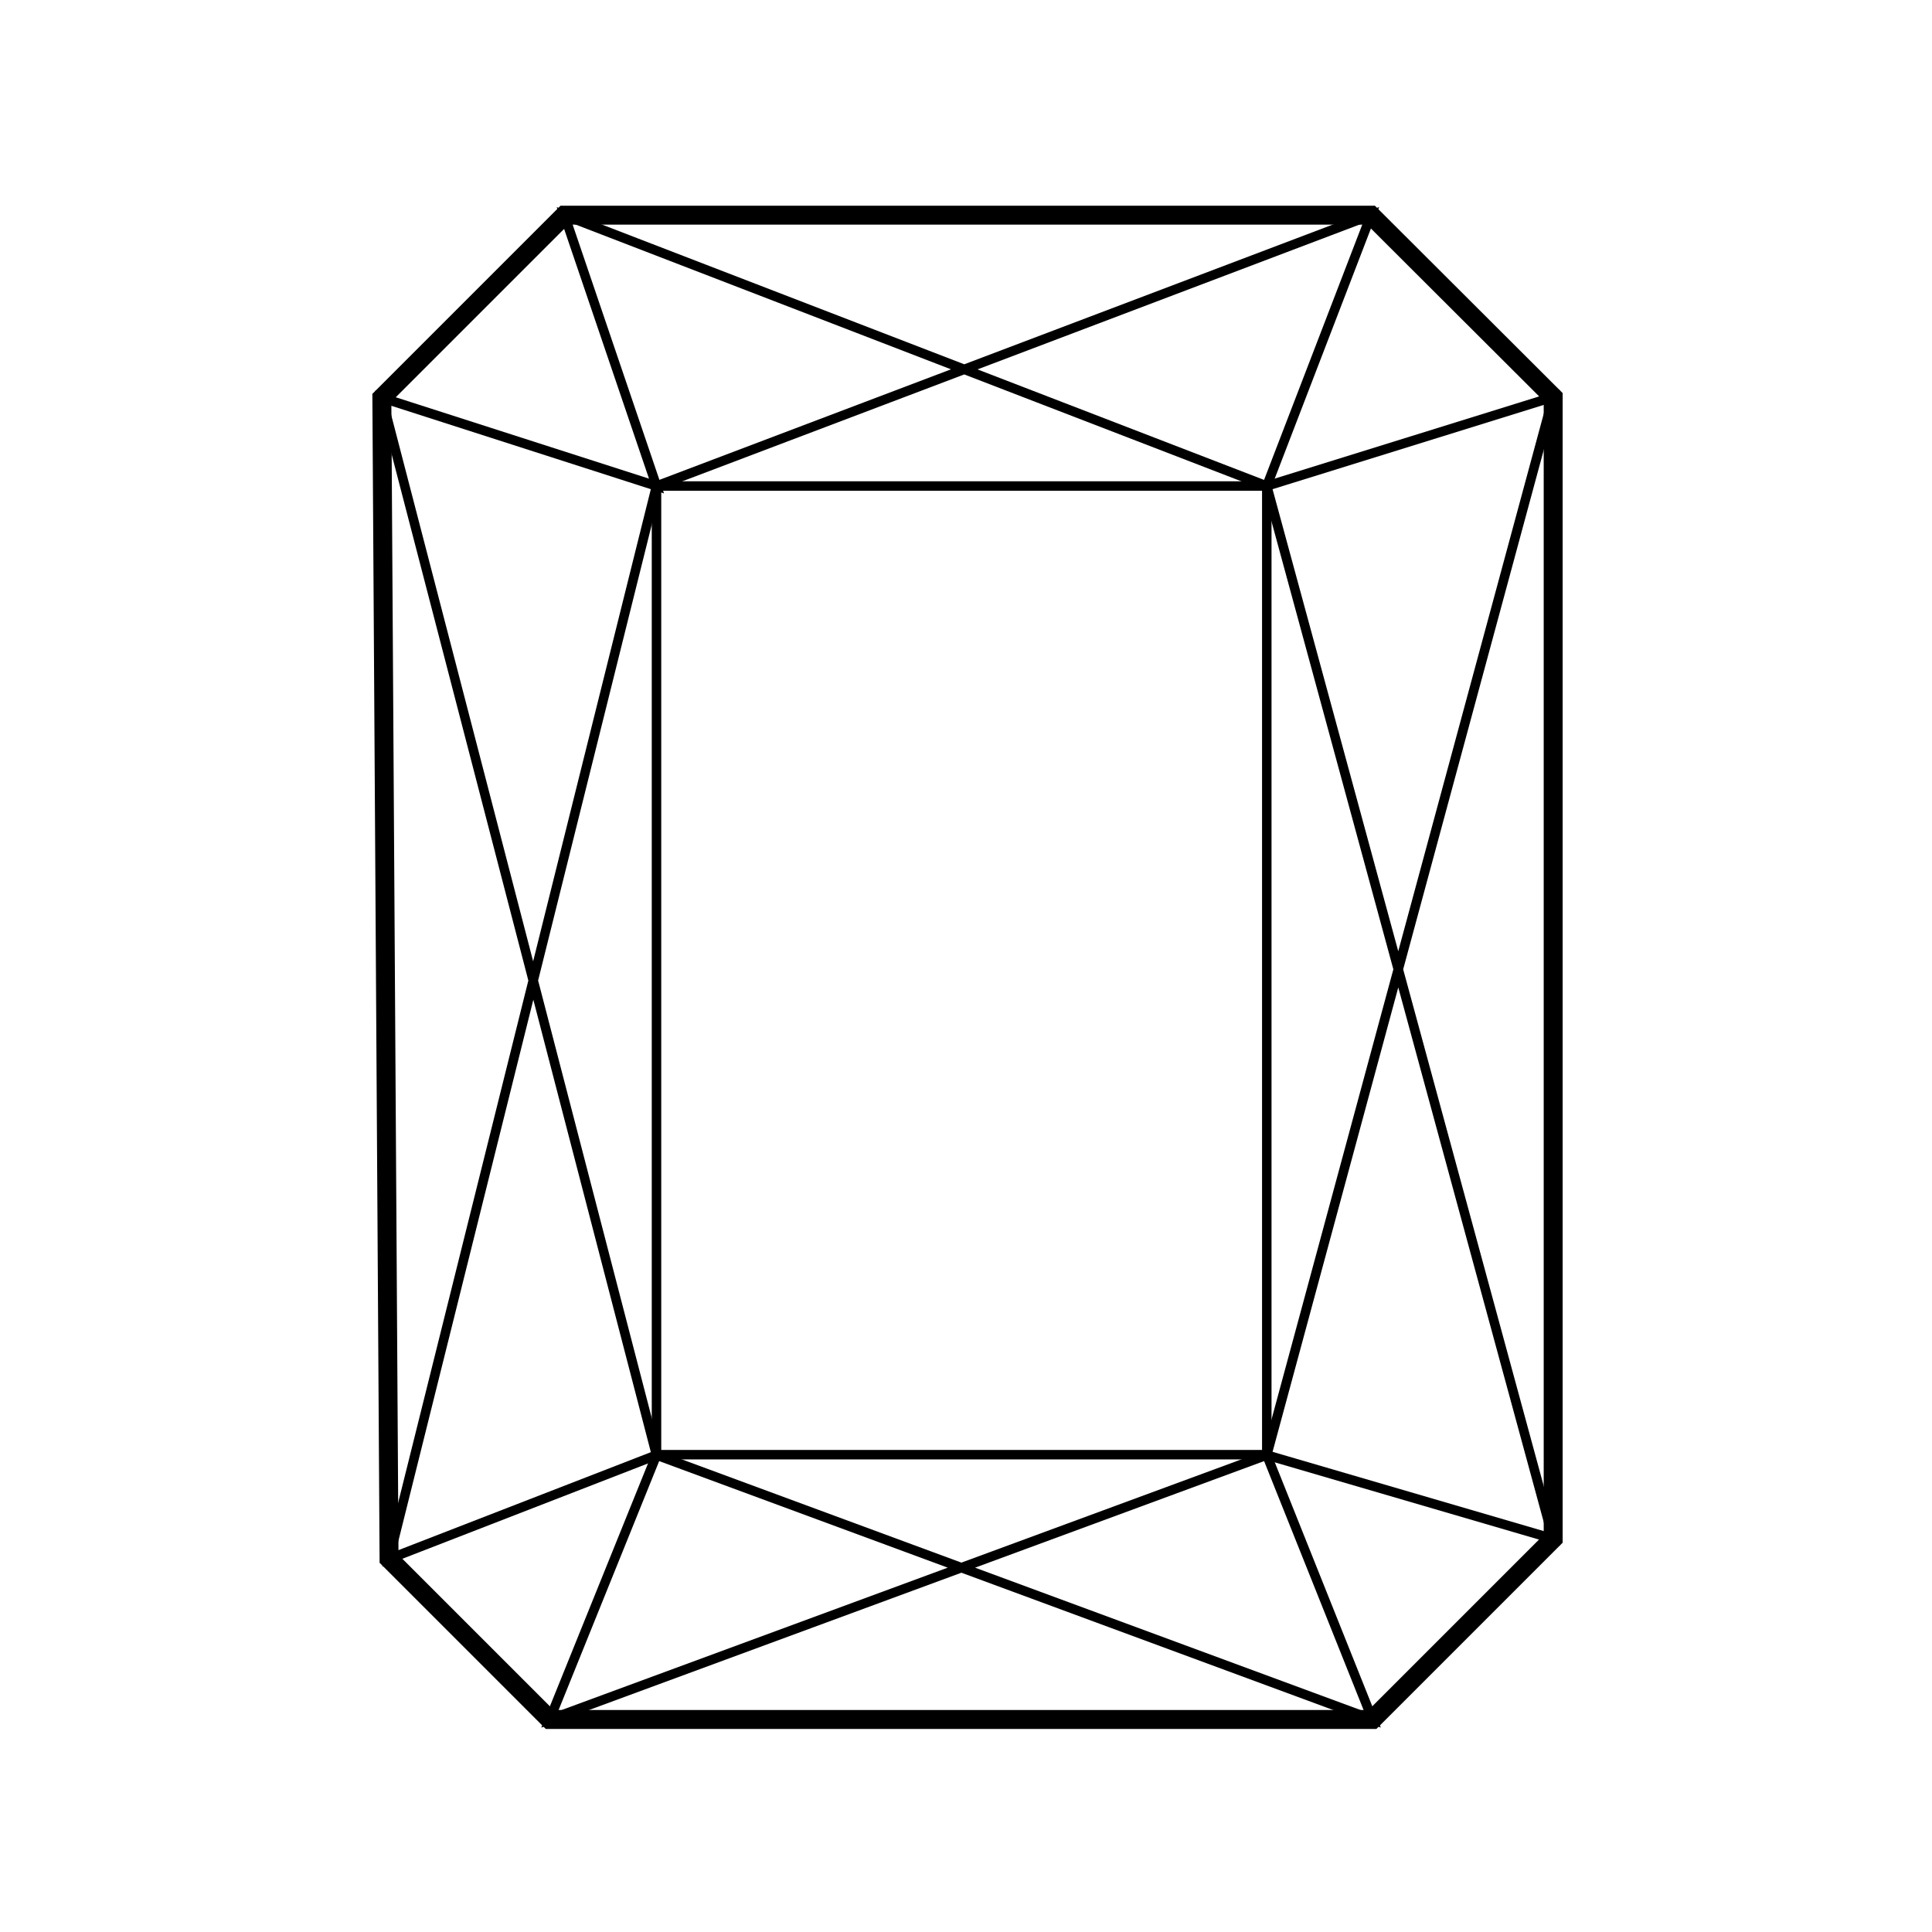 <?xml version="1.0" encoding="UTF-8"?>
<svg id="Layer_1" xmlns="http://www.w3.org/2000/svg" version="1.1" viewBox="0 0 51 51">
  <!-- Generator: Adobe Illustrator 29.8.2, SVG Export Plug-In . SVG Version: 2.1.1 Build 3)  -->
  <defs>
    <style>
      .st0 {
        stroke-width: .5px;
      }

      .st0, .st1 {
        fill: none;
        stroke: #000;
        stroke-miterlimit: 10;
      }

      .st1 {
        stroke-width: .25px;
      }
    </style>
  </defs>
  <polygon class="st0" points="10.08 10.5 14.9 5.68 36.19 5.68 41 10.48 41 40.62 36.23 45.39 14.51 45.39 10.27 41.15 10.08 10.5"/>
  <rect class="st1" x="17.33" y="12.83" width="16.11" height="25.57"/>
  <polygon class="st1" points="33.44 12.83 41 10.48 33.44 38.41 41 40.62 33.44 12.83"/>
  <polygon class="st1" points="36.23 45.39 33.44 38.41 14.51 45.39 17.33 38.41 36.23 45.39"/>
  <polyline class="st1" points="17.33 12.83 10.27 41.15 17.33 38.41 10.08 10.5 17.33 12.83 14.9 5.68 33.44 12.83 36.19 5.68 17.33 12.83"/>
</svg>